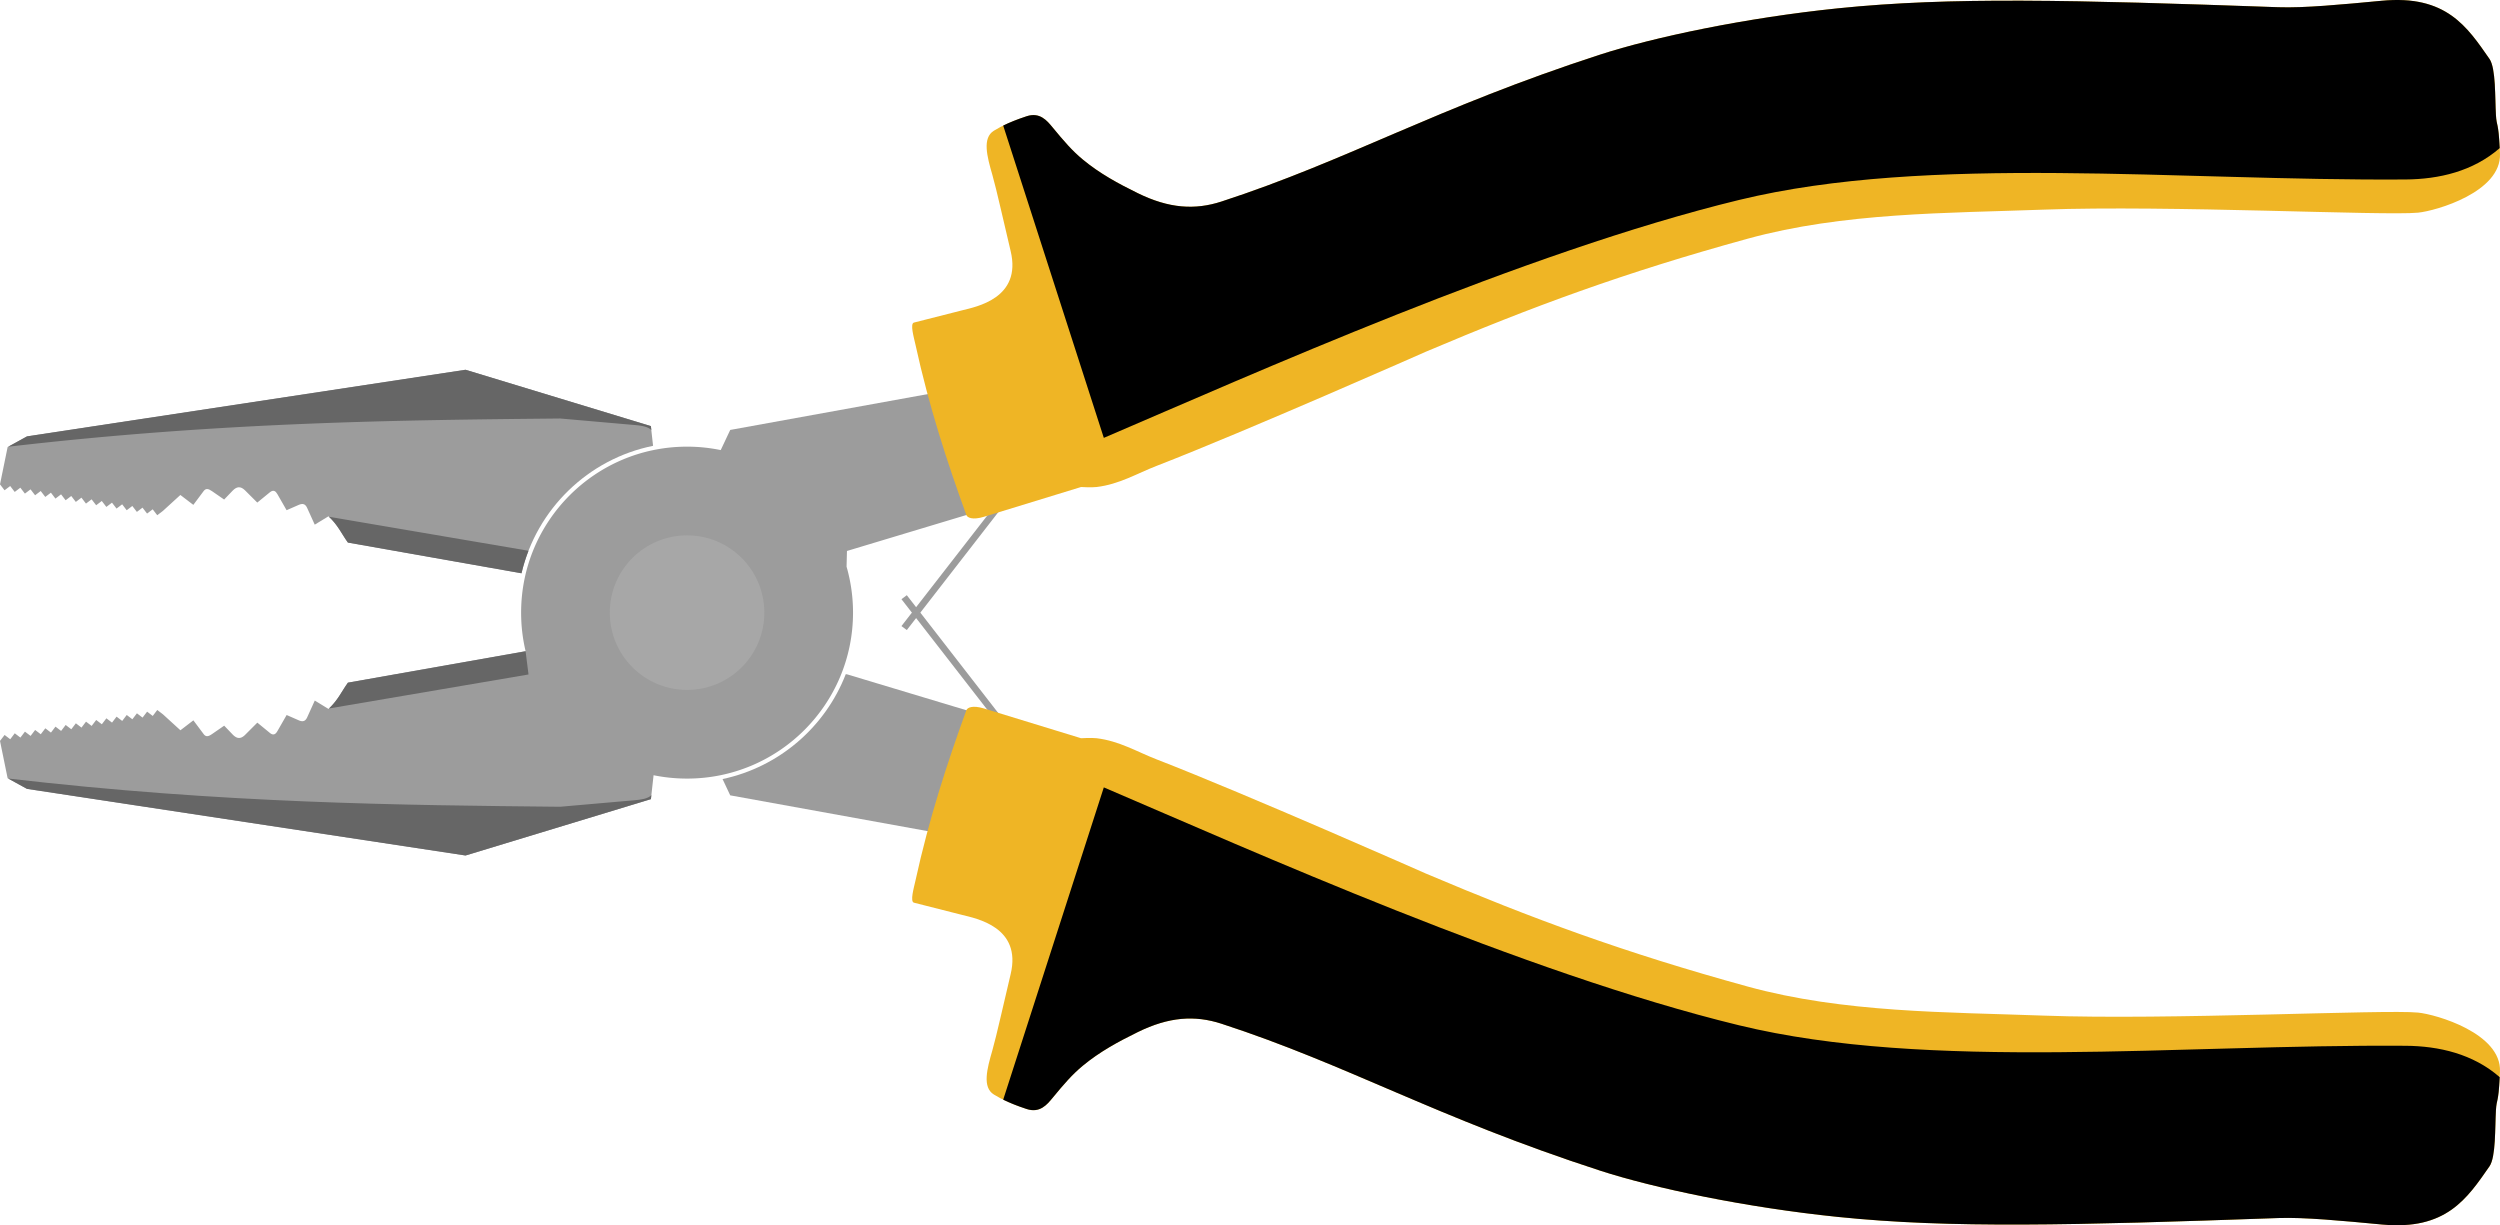 <?xml version="1.0"?>
<svg xmlns="http://www.w3.org/2000/svg" width="799.744" height="391.956" viewBox="0 0 799.744 391.956">
  <path d="M307.646 124.099l-74.05 13.436-3.037 6.446a53.307 53.307 0 00-10.761-1.098c-29.322 0-53.093 23.772-53.093 53.093 0 4.253.494 8.386 1.438 12.35L111.3 218.382c-2.022 2.8-3.18 5.606-6.212 8.407l-4.39-2.685-2.429 5.36c-.556 1.223-1.355 1.55-2.685.969l-3.889-1.705-2.93 5.114c-.524.917-1.224 1.604-2.43.618l-4.016-3.292-3.9 3.9c-1.423 1.423-2.665 1.285-4.017-.128l-2.685-2.802-3.889 2.685c-1.183.813-1.954.974-2.685 0l-3.281-4.39-4.145 3.175-5.604-5.114-1.801-1.375-1.45 1.907-1.8-1.374-1.46 1.907-1.8-1.374-1.46 1.907-1.8-1.375-1.45 1.908-1.8-1.375-1.46 1.907-1.8-1.374-1.46 1.907-1.801-1.374-1.46 1.907-1.8-1.375-1.45 1.908-1.8-1.375-1.46 1.907-1.8-1.374-1.46 1.907-1.8-1.374-1.45 1.907-1.8-1.375-1.46 1.907-1.8-1.374-1.46 1.907-1.801-1.374-1.46 1.907-1.8-1.375-1.45 1.908-1.8-1.375L0 237.018l2.44 11.934 6.201 3.41 140.281 21.309 59.305-18.028.852-7.65c3.46.708 7.05 1.076 10.719 1.076 29.321 0 53.082-23.771 53.082-53.093 0-5.102-.724-10.034-2.067-14.703l.128-5.019 74.029-22.29-37.324-29.865z" style="marker:none" color="#000" fill="#9c9c9c" overflow="visible"/>
  <path d="M244.512 195.978c0 13.652-11.067 24.719-24.719 24.719-13.652 0-24.72-11.067-24.72-24.72 0-13.651 11.068-24.718 24.72-24.718s24.72 11.067 24.72 24.719z" style="marker:none" color="#000" fill="#a7a7a7" overflow="visible"/>
  <path d="M288.373 191.677l32.709 42.12.46-2.86-31.457-40.537z" fill="#9c9c9c"/>
  <path d="M288.373 200.279l32.709-42.12.46 2.86-31.457 40.536zM148.922 118.292L8.641 139.602l-6.201 3.41L0 154.944l1.46 1.896 1.8-1.364 1.45 1.897 1.8-1.364 1.46 1.897 1.8-1.364 1.46 1.896 1.8-1.363 1.46 1.896 1.801-1.364 1.45 1.897 1.8-1.364 1.46 1.897 1.8-1.364 1.46 1.896 1.8-1.363 1.45 1.896 1.8-1.364 1.46 1.897 1.8-1.364 1.46 1.897 1.801-1.364 1.46 1.896 1.8-1.364 1.45 1.897 1.8-1.364 1.46 1.897 1.8-1.364 1.46 1.897 1.8-1.364 1.45 1.896 1.8-1.364 5.605-5.114 4.145 3.165 3.281-4.39c.731-.974 1.502-.814 2.685 0l3.89 2.685 2.684-2.802c1.352-1.414 2.594-1.54 4.017-.118l3.9 3.89 4.017-3.282c1.205-.986 1.905-.31 2.429.607l2.93 5.114 3.89-1.704c1.33-.582 2.128-.255 2.684.97l2.43 5.359 4.39-2.675c3.03 2.8 4.189 5.595 6.21 8.396l55.534 9.824c4.857-20.526 21.327-36.559 42.097-40.765l-.703-6.319zm121.633 97.382c-6.563 16.904-21.33 29.707-39.41 33.544l2.45 5.21 74.051 13.425 37.324-29.865-74.03-22.28z" fill="#9c9c9c"/>
  <path d="M2.621 249.048l6.02 3.313 140.281 21.31 59.305-18.028.138-1.268c-1.13 1.158-3.326 1.443-5.466 1.63l-23.717 2.078c-50.514-.522-107.722-1.02-176.56-9.035zM168.133 208.325L111.3 218.383c-1.985 2.749-3.144 5.498-6.052 8.247v.01l63.822-10.878-.937-7.437z" fill="#666"/>
  <path d="M309.133 227.201c-6.18 17.036-11.957 34.721-16.279 54.502-.496 2.272-1.803 6.729-.487 7.063l15.343 3.896c4.568 1.16 19.222 3.85 15.587 18.996-1.949 8.118-4.532 19.83-5.845 24.354-1.72 5.926-3.273 11.81.487 14.125 2.686 1.655 5.794 3.085 10.472 4.628 4.224 1.392 6.5-1.372 8.28-3.532 3.662-4.441 6.287-7.496 9.742-10.35 5.384-4.448 11.291-7.65 17.535-10.716 9.96-4.892 18.242-5.463 26.789-2.679 40.526 13.203 68.45 29.907 121.13 47.002 17.138 5.561 46.437 11.765 76.116 14.81 35.954 3.689 74.696 2.683 140.866.344 8.178-.289 20.352.86 33.064 2.067 20.611 1.955 27.318-8.347 34.441-18.599 2.083-2.998 1.743-12.489 2.067-17.91.252-4.226.838-1.64 1.294-12.398.519-12.27-20.44-18.31-26.214-18.88-10.716-1.057-79.849 2.443-119.734.97-30.85-1.139-64.055-.87-94.715-9.299-39.622-10.892-68.847-21.691-102.98-36.163 0 0-57.039-25.234-86.103-36.508-6.318-2.451-11.89-5.877-19.173-6.762-1.65-.201-4.987 0-4.987 0l-31.033-9.512c-3.762-1.153-5.373-.249-5.663.551z" fill="#efb525"/>
  <path d="M353.11 251.882l-32.188 99.9c2.04 1.008 4.426 1.972 7.49 2.982 4.224 1.393 6.499-1.366 8.28-3.526 3.661-4.442 6.283-7.503 9.738-10.357 5.384-4.448 11.294-7.652 17.538-10.718 9.96-4.893 18.239-5.46 26.786-2.675 40.526 13.203 68.454 29.903 121.134 46.998 17.138 5.562 46.439 11.766 76.118 14.81 35.953 3.69 74.697 2.691 140.867.352 8.178-.289 20.35.861 33.061 2.067 20.612 1.956 27.313-8.352 34.437-18.603 2.083-2.998 1.743-12.49 2.067-17.91.237-3.976.773-1.925 1.214-10.623-8.543-7.448-19.42-9.96-30.142-10.037-72.47-.517-152.494 8.188-213.192-6.553-68.896-16.732-156.19-55.999-203.208-76.107z"/>
  <path d="M309.133 164.755c-6.18-17.036-11.957-34.721-16.279-54.502-.496-2.273-1.803-6.729-.487-7.063l15.343-3.897c4.568-1.16 19.222-3.848 15.587-18.996-1.949-8.118-4.532-19.829-5.845-24.353-1.72-5.926-3.273-11.81.487-14.126 2.686-1.654 5.794-3.084 10.472-4.627 4.224-1.393 6.5 1.372 8.28 3.531 3.662 4.442 6.287 7.497 9.742 10.35 5.384 4.449 11.291 7.65 17.535 10.716 9.96 4.893 18.242 5.464 26.789 2.68 40.526-13.204 68.45-29.907 121.13-47.002 17.138-5.562 46.437-11.765 76.116-14.81C623.957-1.033 662.7-.027 728.87 2.312c8.178.289 20.352-.861 33.064-2.067 20.611-1.955 27.318 8.347 34.441 18.598 2.083 2.998 1.743 12.49 2.067 17.91.252 4.226.838 1.64 1.294 12.399.519 12.27-20.44 18.31-26.214 18.88-10.716 1.057-79.849-2.443-119.734-.97-30.85 1.138-64.055.87-94.715 9.299-39.622 10.892-68.847 21.69-102.98 36.163 0 0-57.039 25.234-86.103 36.508-6.318 2.451-11.89 5.877-19.173 6.762-1.65.2-4.987 0-4.987 0l-31.033 9.512c-3.762 1.153-5.373.249-5.663-.551z" fill="#efb525"/>
  <path d="M353.11 140.074l-32.188-99.9c2.04-1.008 4.426-1.972 7.49-2.983 4.224-1.392 6.499 1.367 8.28 3.527 3.661 4.442 6.283 7.503 9.738 10.357 5.384 4.448 11.294 7.652 17.538 10.718 9.96 4.892 18.239 5.46 26.786 2.675 40.526-13.203 68.454-29.904 121.134-46.999 17.138-5.561 46.439-11.765 76.118-14.81 35.953-3.689 74.697-2.69 140.867-.351 8.178.289 20.35-.861 33.061-2.067 20.612-1.956 27.313 8.351 34.437 18.603 2.083 2.998 1.743 12.49 2.067 17.91.237 3.976.773 1.925 1.214 10.623-8.543 7.448-19.42 9.96-30.142 10.037-72.47.517-152.494-8.188-213.192 6.553-68.896 16.732-156.19 55.998-203.208 76.107z"/>
  <path d="M2.621 142.908l6.02-3.314 140.281-21.31 59.305 18.029.138 1.268c-1.13-1.158-3.326-1.443-5.466-1.63l-23.717-2.078c-50.514.522-107.722 1.02-176.56 9.035zM105.248 165.312v.01c2.908 2.749 4.067 5.498 6.052 8.247l55.533 9.824a53.912 53.912 0 012.237-7.203l-63.822-10.878z" fill="#666"/>
</svg>
